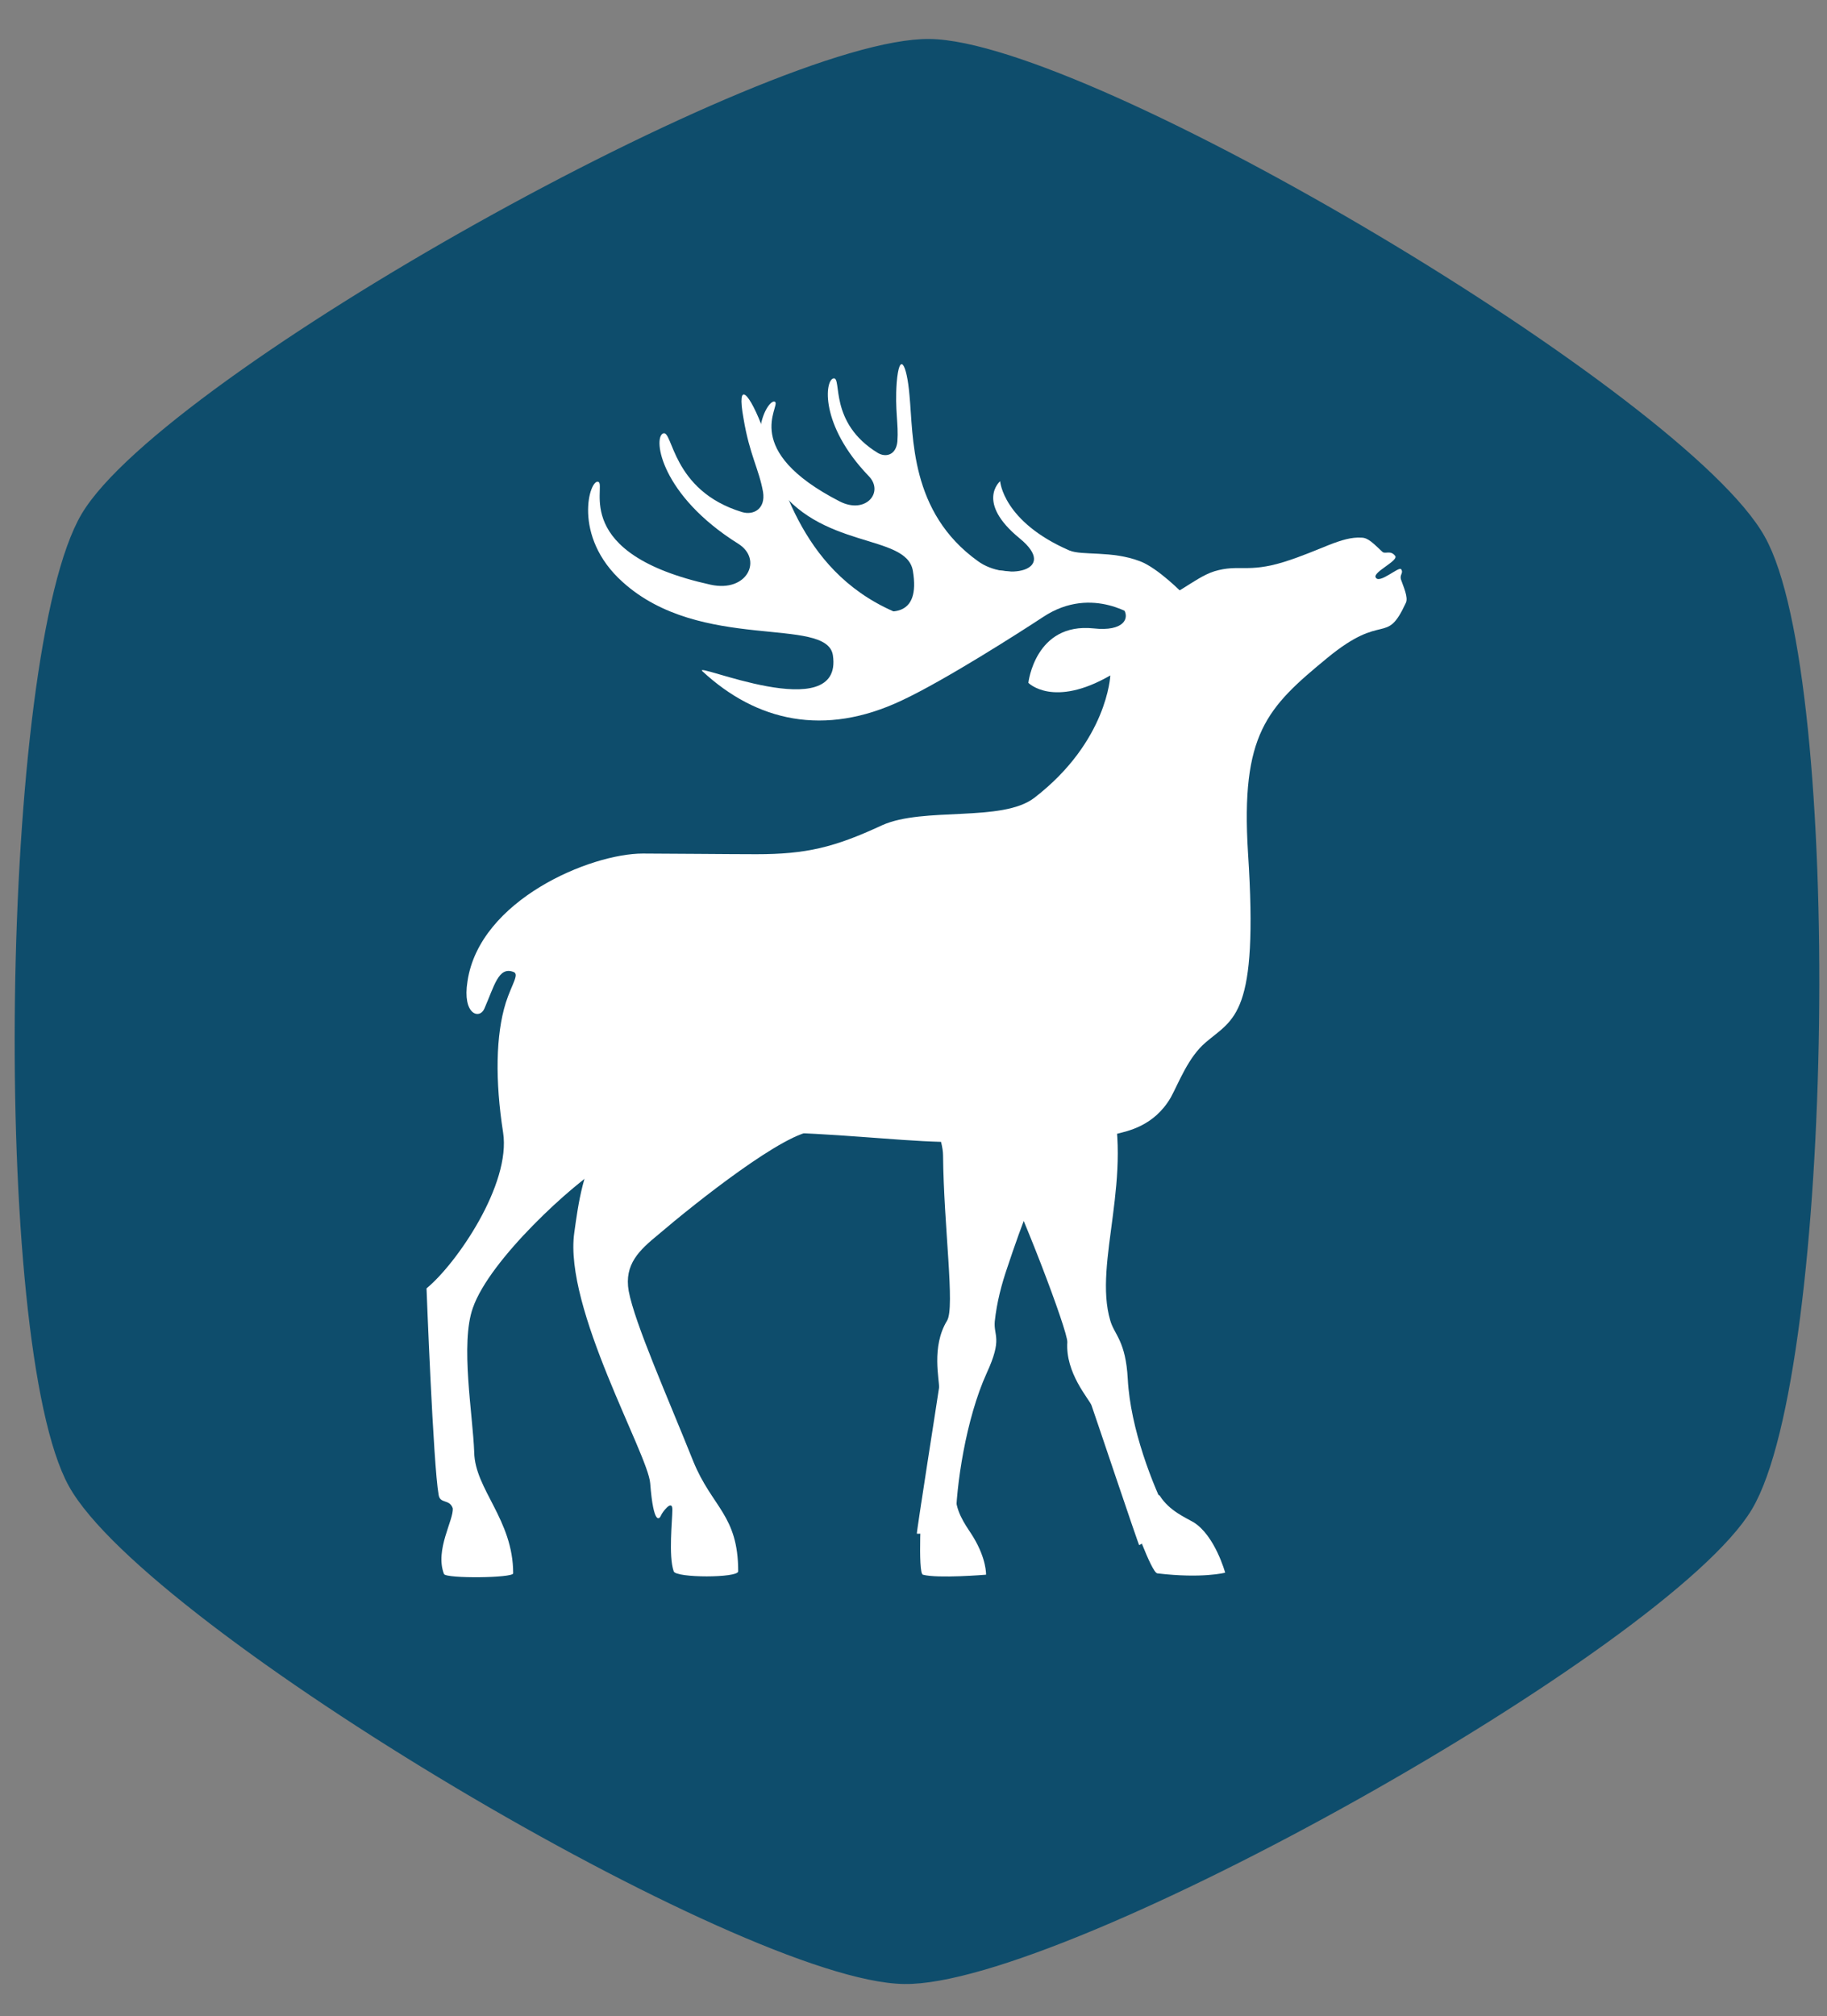 <?xml version="1.0" encoding="utf-8"?>
<!-- Generator: Adobe Illustrator 21.1.0, SVG Export Plug-In . SVG Version: 6.00 Build 0)  -->
<svg version="1.1" id="Layer_1" xmlns="http://www.w3.org/2000/svg" xmlns:xlink="http://www.w3.org/1999/xlink" x="0px" y="0px"
	 viewBox="0 0 272 300" style="enable-background:new 0 0 272 300;" xml:space="preserve">
<rect x="0" y="0" width="272" height="300" fill="#808080" stroke="none"/>
<style type="text/css">
	.st0{fill:#0E4D6C;stroke:#0E4D6C;stroke-miterlimit:10;}
	.st1{fill:#FFFFFF;}
</style>
<g>
	<path class="st0" d="M138.4,6.3c23.9,0.3,112.3,52.9,123.9,73.8c11.7,20.8,10.3,123.7-1.9,144.2s-102,70.8-125.8,70.4
		c-23.9-0.3-112.3-52.9-123.9-73.8S0.4,97.2,12.6,76.7S114.6,6,138.4,6.3z"/>
</g>
<g>
	<path class="st1" d="M172,90.6c0,0-4-5.1-10.6-2.9c-3.1,1.1-12.9,4.2-18.2,5.3c-9.8,1.9-19.9-0.2-24.5-7.3
		c-1.1-1.7,19.6,13.3,17.2-0.8c-1-5.6-14-3-20.7-13.2c-4.4-6.6-0.7-12.6,0.2-11.9c0.8,0.7-5.2,7.2,9.6,14.8c3.9,2,6.7-1.4,4.3-3.8
		c-7.3-7.6-6.5-14.3-5.2-14.5c1.3-0.2-0.8,6.6,6.6,11.1c1.2,0.7,2.7,0.3,2.9-1.7c0.2-2.7-0.4-4.6-0.1-8.8c0.4-4.7,1.5-2.8,1.9,1.9
		c0.6,6.1,0,17.4,10.2,24.7c4.1,3,12.2,1.5,6.2-3.4c-6.6-5.4-2.9-8.5-2.9-8.5s0.4,6,10.3,10.3c1.9,0.8,6.3,0,10.5,1.6
		c2.7,1,6.5,4.9,6.5,4.9C174.9,98,172.8,90.5,172,90.6z"/>
	<path class="st1" d="M169.4,92c0,0-6.7-5.1-14.1-0.2c-3.5,2.3-14.6,9.4-21,12.4c-11.6,5.5-21.7,3.1-29.7-4.3
		c-1.9-1.7,21,8.4,19.4-2.4c-0.9-5.9-19.7-0.4-31.3-10.9c-7.6-6.8-4.9-15.5-3.6-14.9c1.2,0.6-4.2,10.7,16.7,15.3
		c5.5,1.2,7.8-3.8,4.1-6.1c-11.5-7.2-12.7-15.7-11.2-16.4c1.5-0.7,1.2,8.5,11.8,11.7c1.7,0.5,3.5-0.5,3.1-3c-0.6-3.4-2-5.5-2.9-10.9
		c-1.1-6,0.9-3.9,3,1.8c2.7,7.3,5.6,21.6,20.6,27.4c6.1,2.4,2.6-8.6,16.4-6.4c2.7,0.4,7.8-2,13.5-1.4c3.7,0.4,7.2,2.9,7.2,2.9
		C173.1,99.1,170.5,91.7,169.4,92z"/>
	<path class="st1" d="M137.4,234.3c2.2,0.6,9.4,0,9.4,0s0.1-2.3-1.9-5.6c-0.7-1.2-2.4-3.2-2.6-5.7c-0.1-1.2-5.1,0.5-5.1,0.5
		S136.6,234.1,137.4,234.3z"/>
	<path class="st1" d="M106.8,162c0,0,23.8,6.6,14.5,6.3c-4.2-0.1-17.8,10.7-23.3,15.4c-2.8,2.3-5.1,4.4-4.4,8.4
		c0.9,4.8,5.8,15.8,9.6,25.3c2.8,6.9,6.7,8,6.7,16.4c0,1-9.3,1-9.6,0c-0.8-2.3-0.2-7.6-0.2-9.2c0-1.6-1.5,0.4-1.7,0.9
		c-0.2,0.5-1.1,1.6-1.6-4.8c-0.3-4.3-12.9-26.1-11.3-37.3C86.7,174.7,88.4,162,106.8,162z"/>
	<path class="st1" d="M172.3,234.1c6.7,0.8,10.1-0.1,10.1-0.1s-1.5-5.5-4.7-7.5c-1.2-0.7-3.6-1.7-5-3.9c-0.6-1-4.3,2.8-4.3,2.8
		S171.4,234,172.3,234.1z"/>
	<g>
		<path class="st1" d="M165.1,162c3.9,12.9-2.4,25.8,0.2,34.5c0.6,2.1,2.3,3,2.6,8.7c0.4,7.4,3.7,15.8,6.1,20.5
			c0.5,0.9-3.3,3.7-4.4,4.2c-0.1,0-6.8-20-7.1-20.8c-0.4-1-3.9-4.8-3.6-9.4c0.1-1.6-7-20.3-10.4-26.6c1.2-1.9-1.4-2.8,1.3-8.8
			C150.9,161.9,162.5,162.9,165.1,162z"/>
		<path class="st1" d="M65.3,222.4c-0.8-4.4-1.8-30.7-1.8-30.7c4.5-3.7,12.6-15.5,11.4-23.2c-1.2-7.7-1.1-14.5,0.4-19.3
			c0.9-2.8,2.1-4.3,1.1-4.6c-2.2-0.8-2.8,2.1-4.3,5.5c-0.7,1.6-3.3,0.9-2.5-4.1c1.8-12.1,18.3-19,26.1-19c3.3,0,13,0.1,16.9,0.1
			c7.4,0,11.6-1,18.7-4.3c6.2-2.8,17.9-0.4,22.7-4.1c10.9-8.4,11.3-18.2,11.3-18.2c-8.5,4.9-12.2,1.1-12.2,1.1s1-9,9.7-8.1
			c4.5,0.5,5.5-1.5,4.4-3l1.2-2.8c-2.1,0.1,1.4-0.4,3.9,1c1.8,1,5.3-2.7,8.5-3.7c3.7-1.1,4.9,0.3,10.4-1.4c5.4-1.7,8.5-3.8,11.5-3.6
			c1,0,1.8,0.9,3.1,2.1c0.4,0.4,1.2-0.3,1.9,0.6c0.6,0.7-3.3,2.4-2.9,3.2c0.5,1.1,3.5-1.7,3.8-1.2c0.4,0.6-0.3,0.8,0,1.6
			c0.3,0.9,1.1,2.6,0.7,3.4c-3,6.5-3.2,1.2-11.7,8.2c-9,7.4-12.9,11.3-11.8,29c1.6,24.3-2.1,24.6-6.3,28.2c-2.6,2.2-4,6-5.2,8.2
			c-2.5,4.3-6.5,5-8,5.4c-2.5,0-6.7,0.1-8.9,2.4c-2.6,2.7-7.4,17.4-7.4,17.4s0,0,0,0c-0.9,2.6-1.6,5.3-1.9,8.1
			c-0.2,2.2,1.2,2.5-1.2,7.7c-3.1,6.8-4.6,16.9-4.6,22.2c0,1-4.7,1.8-5.8,1.7c-0.1,0,3.2-20.9,3.3-21.7c0.1-1.1-1.2-6.1,1.2-10
			c1.2-2-0.5-14-0.6-24.6c0-0.5-0.1-1.2-0.3-2c-14.2-0.4-36.8-4.5-50.1,3.4c-4.7,2.8-17.1,14.1-19.6,21.3c-1.9,5.3,0,15.9,0.2,21.5
			c0.1,5.5,5.8,10,5.8,18c0,0.7-10,0.8-10.3,0.1c-1.4-3.6,1.5-8.1,1.3-9.8C66.9,223,65.5,223.8,65.3,222.4z"/>
	</g>
</g>
</svg>

